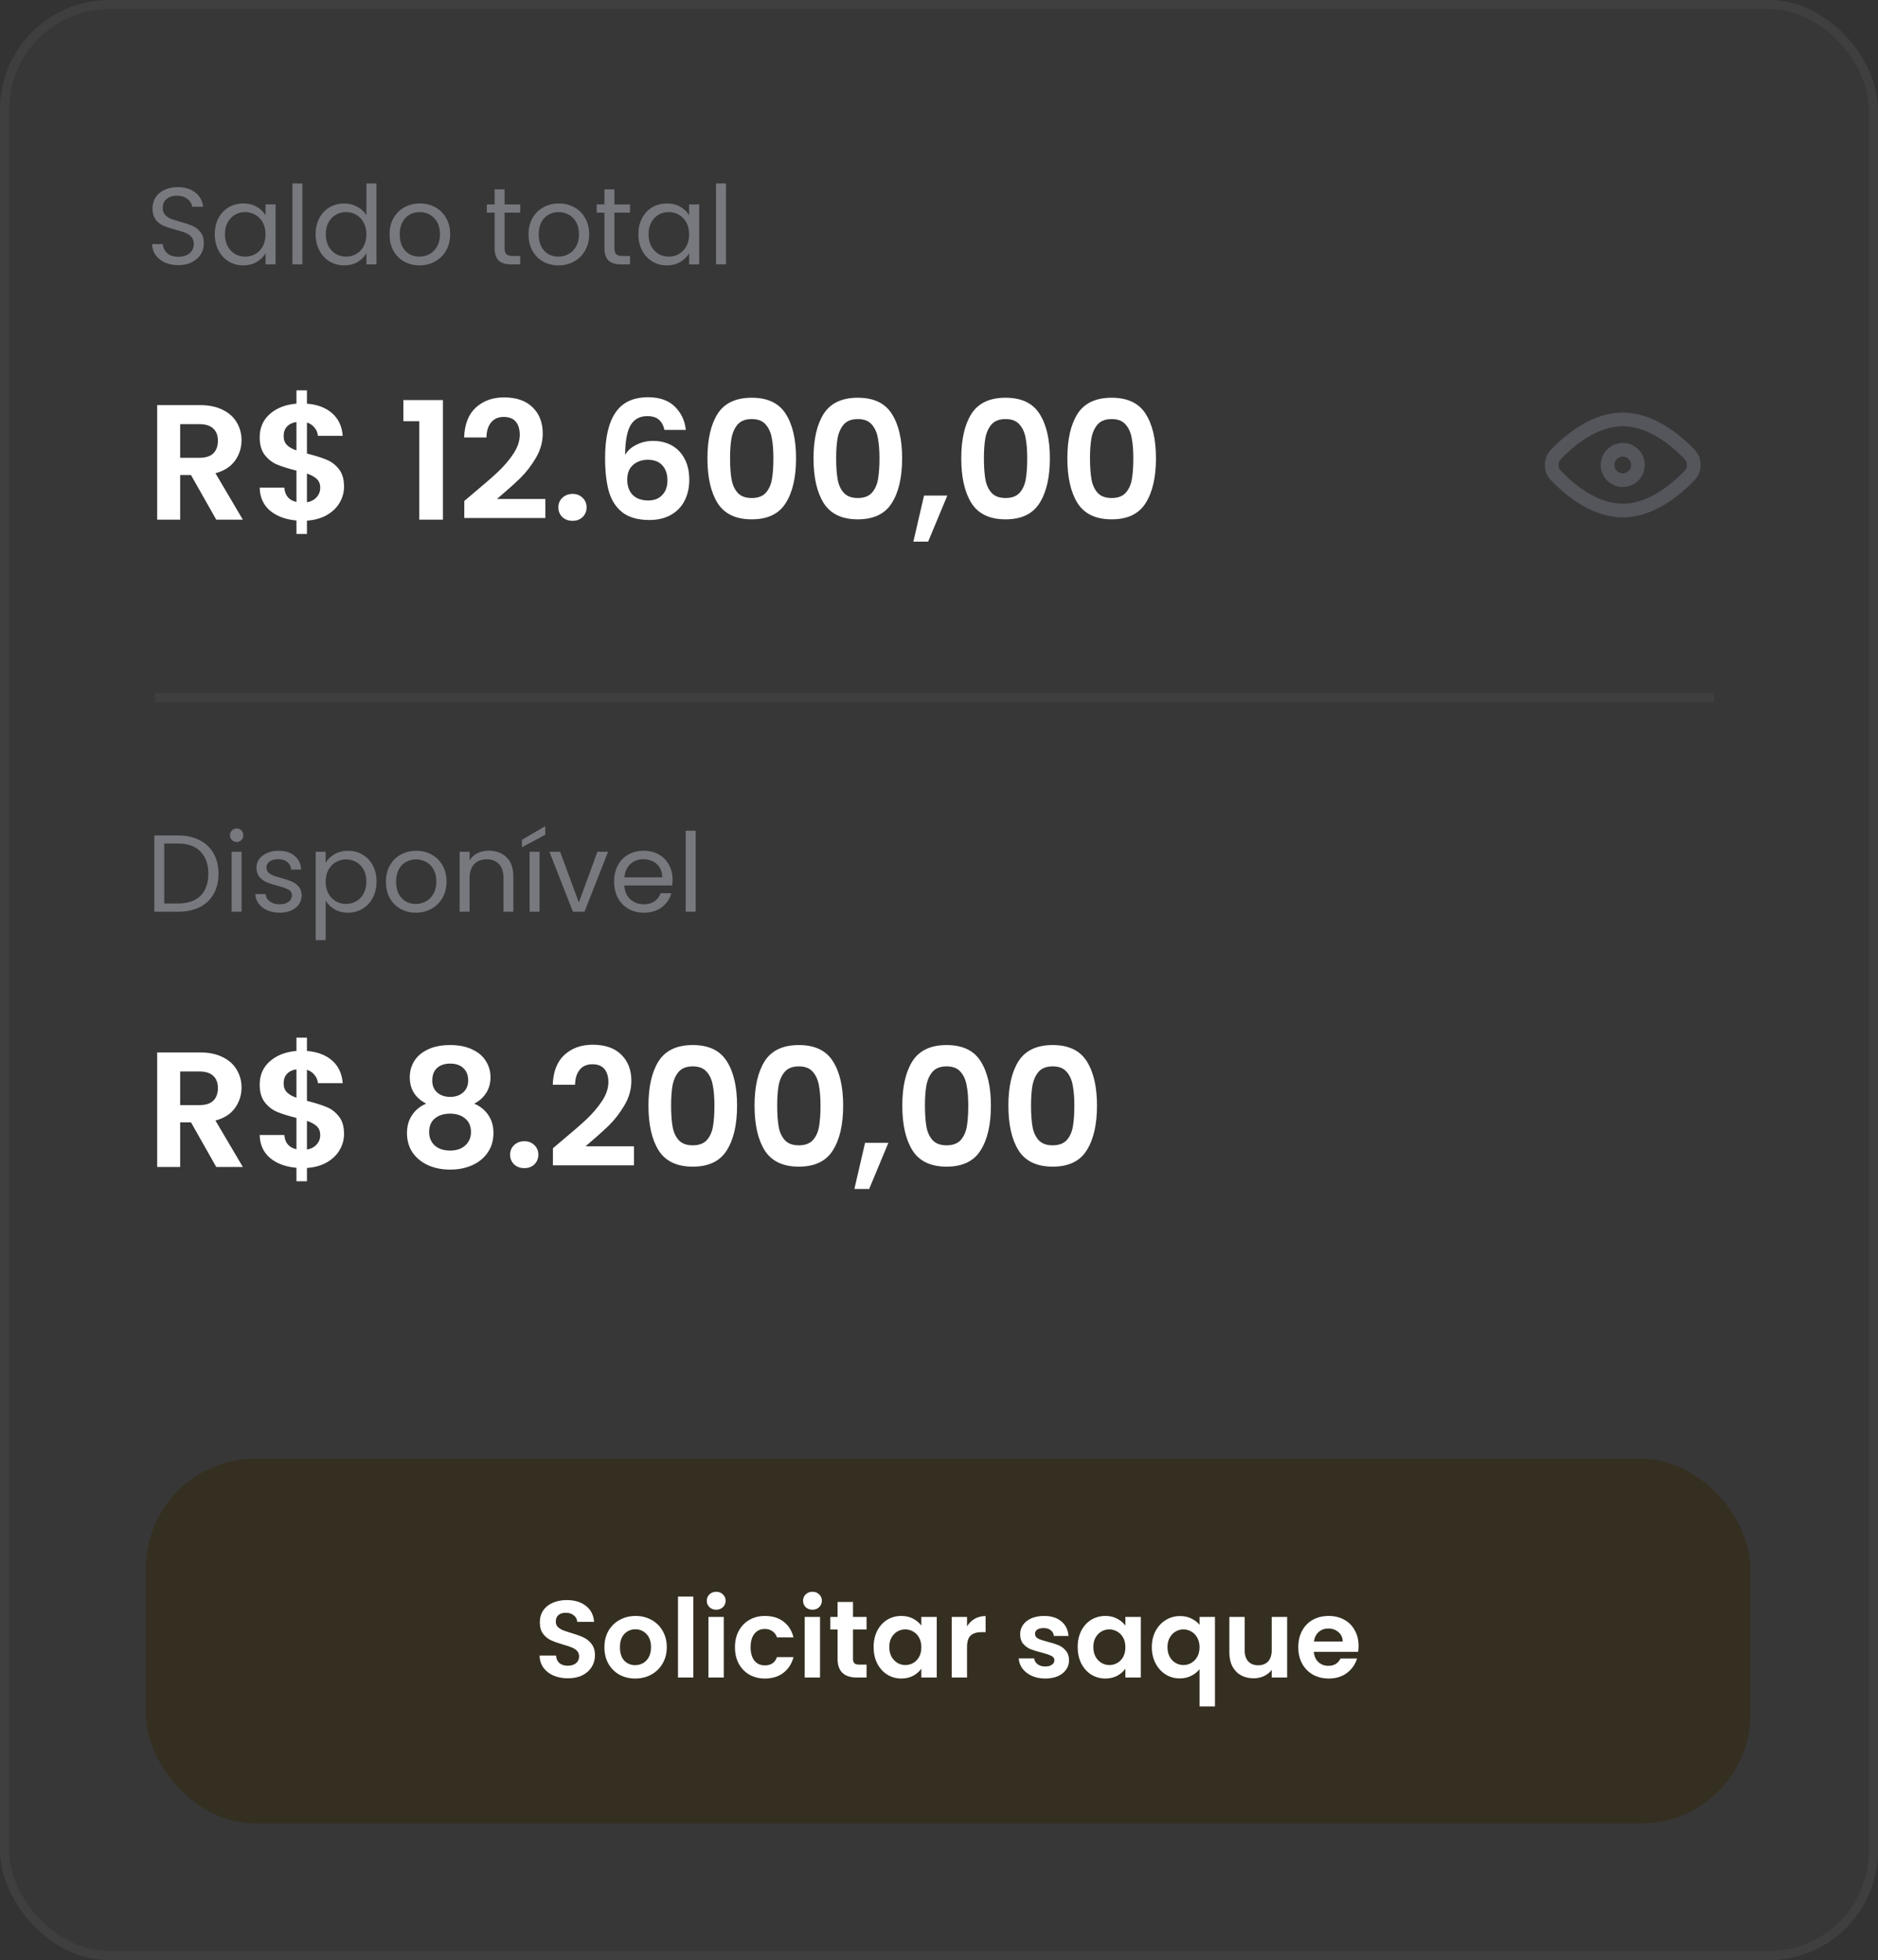 <svg width="206" height="215" viewBox="0 0 206 215" fill="none" xmlns="http://www.w3.org/2000/svg">
<rect x="0" y="0" width="206" height="215" fill="#333333" stroke="none"/>
<rect width="206" height="215" rx="12" fill="white" fill-opacity="0.02"/>
<rect x="0.5" y="0.5" width="205" height="214" rx="11.5" stroke="white" stroke-opacity="0.04"/>
<path d="M19.576 29.084C19.024 29.084 18.528 28.988 18.088 28.796C17.656 28.596 17.316 28.324 17.068 27.98C16.82 27.628 16.692 27.224 16.684 26.768H17.848C17.888 27.16 18.048 27.492 18.328 27.764C18.616 28.028 19.032 28.16 19.576 28.16C20.096 28.16 20.504 28.032 20.8 27.776C21.104 27.512 21.256 27.176 21.256 26.768C21.256 26.448 21.168 26.188 20.992 25.988C20.816 25.788 20.596 25.636 20.332 25.532C20.068 25.428 19.712 25.316 19.264 25.196C18.712 25.052 18.268 24.908 17.932 24.764C17.604 24.62 17.32 24.396 17.08 24.092C16.848 23.78 16.732 23.364 16.732 22.844C16.732 22.388 16.848 21.984 17.08 21.632C17.312 21.28 17.636 21.008 18.052 20.816C18.476 20.624 18.96 20.528 19.504 20.528C20.288 20.528 20.928 20.724 21.424 21.116C21.928 21.508 22.212 22.028 22.276 22.676H21.076C21.036 22.356 20.868 22.076 20.572 21.836C20.276 21.588 19.884 21.464 19.396 21.464C18.94 21.464 18.568 21.584 18.28 21.824C17.992 22.056 17.848 22.384 17.848 22.808C17.848 23.112 17.932 23.36 18.1 23.552C18.276 23.744 18.488 23.892 18.736 23.996C18.992 24.092 19.348 24.204 19.804 24.332C20.356 24.484 20.8 24.636 21.136 24.788C21.472 24.932 21.76 25.16 22 25.472C22.24 25.776 22.36 26.192 22.36 26.72C22.36 27.128 22.252 27.512 22.036 27.872C21.82 28.232 21.5 28.524 21.076 28.748C20.652 28.972 20.152 29.084 19.576 29.084ZM23.559 25.688C23.559 25.016 23.695 24.428 23.967 23.924C24.239 23.412 24.611 23.016 25.083 22.736C25.563 22.456 26.095 22.316 26.679 22.316C27.255 22.316 27.755 22.44 28.179 22.688C28.603 22.936 28.919 23.248 29.127 23.624V22.424H30.231V29H29.127V27.776C28.911 28.16 28.587 28.48 28.155 28.736C27.731 28.984 27.235 29.108 26.667 29.108C26.083 29.108 25.555 28.964 25.083 28.676C24.611 28.388 24.239 27.984 23.967 27.464C23.695 26.944 23.559 26.352 23.559 25.688ZM29.127 25.7C29.127 25.204 29.027 24.772 28.827 24.404C28.627 24.036 28.355 23.756 28.011 23.564C27.675 23.364 27.303 23.264 26.895 23.264C26.487 23.264 26.115 23.36 25.779 23.552C25.443 23.744 25.175 24.024 24.975 24.392C24.775 24.76 24.675 25.192 24.675 25.688C24.675 26.192 24.775 26.632 24.975 27.008C25.175 27.376 25.443 27.66 25.779 27.86C26.115 28.052 26.487 28.148 26.895 28.148C27.303 28.148 27.675 28.052 28.011 27.86C28.355 27.66 28.627 27.376 28.827 27.008C29.027 26.632 29.127 26.196 29.127 25.7ZM33.168 20.12V29H32.076V20.12H33.168ZM34.621 25.688C34.621 25.016 34.758 24.428 35.029 23.924C35.301 23.412 35.673 23.016 36.145 22.736C36.626 22.456 37.161 22.316 37.754 22.316C38.266 22.316 38.742 22.436 39.181 22.676C39.621 22.908 39.958 23.216 40.19 23.6V20.12H41.294V29H40.19V27.764C39.974 28.156 39.654 28.48 39.23 28.736C38.806 28.984 38.309 29.108 37.742 29.108C37.157 29.108 36.626 28.964 36.145 28.676C35.673 28.388 35.301 27.984 35.029 27.464C34.758 26.944 34.621 26.352 34.621 25.688ZM40.19 25.7C40.19 25.204 40.09 24.772 39.889 24.404C39.69 24.036 39.417 23.756 39.074 23.564C38.737 23.364 38.365 23.264 37.958 23.264C37.55 23.264 37.178 23.36 36.842 23.552C36.505 23.744 36.237 24.024 36.038 24.392C35.837 24.76 35.737 25.192 35.737 25.688C35.737 26.192 35.837 26.632 36.038 27.008C36.237 27.376 36.505 27.66 36.842 27.86C37.178 28.052 37.55 28.148 37.958 28.148C38.365 28.148 38.737 28.052 39.074 27.86C39.417 27.66 39.69 27.376 39.889 27.008C40.09 26.632 40.19 26.196 40.19 25.7ZM46.007 29.108C45.391 29.108 44.831 28.968 44.327 28.688C43.831 28.408 43.439 28.012 43.151 27.5C42.871 26.98 42.731 26.38 42.731 25.7C42.731 25.028 42.875 24.436 43.163 23.924C43.459 23.404 43.859 23.008 44.363 22.736C44.867 22.456 45.431 22.316 46.055 22.316C46.679 22.316 47.243 22.456 47.747 22.736C48.251 23.008 48.647 23.4 48.935 23.912C49.231 24.424 49.379 25.02 49.379 25.7C49.379 26.38 49.227 26.98 48.923 27.5C48.627 28.012 48.223 28.408 47.711 28.688C47.199 28.968 46.631 29.108 46.007 29.108ZM46.007 28.148C46.399 28.148 46.767 28.056 47.111 27.872C47.455 27.688 47.731 27.412 47.939 27.044C48.155 26.676 48.263 26.228 48.263 25.7C48.263 25.172 48.159 24.724 47.951 24.356C47.743 23.988 47.471 23.716 47.135 23.54C46.799 23.356 46.435 23.264 46.043 23.264C45.643 23.264 45.275 23.356 44.939 23.54C44.611 23.716 44.347 23.988 44.147 24.356C43.947 24.724 43.847 25.172 43.847 25.7C43.847 26.236 43.943 26.688 44.135 27.056C44.335 27.424 44.599 27.7 44.927 27.884C45.255 28.06 45.615 28.148 46.007 28.148ZM55.346 23.324V27.2C55.346 27.52 55.414 27.748 55.55 27.884C55.686 28.012 55.922 28.076 56.258 28.076H57.062V29H56.078C55.47 29 55.014 28.86 54.71 28.58C54.406 28.3 54.254 27.84 54.254 27.2V23.324H53.402V22.424H54.254V20.768H55.346V22.424H57.062V23.324H55.346ZM61.253 29.108C60.637 29.108 60.077 28.968 59.573 28.688C59.077 28.408 58.685 28.012 58.397 27.5C58.117 26.98 57.977 26.38 57.977 25.7C57.977 25.028 58.121 24.436 58.409 23.924C58.705 23.404 59.105 23.008 59.609 22.736C60.113 22.456 60.677 22.316 61.301 22.316C61.925 22.316 62.489 22.456 62.993 22.736C63.497 23.008 63.893 23.4 64.181 23.912C64.477 24.424 64.625 25.02 64.625 25.7C64.625 26.38 64.473 26.98 64.169 27.5C63.873 28.012 63.469 28.408 62.957 28.688C62.445 28.968 61.877 29.108 61.253 29.108ZM61.253 28.148C61.645 28.148 62.013 28.056 62.357 27.872C62.701 27.688 62.977 27.412 63.185 27.044C63.401 26.676 63.509 26.228 63.509 25.7C63.509 25.172 63.405 24.724 63.197 24.356C62.989 23.988 62.717 23.716 62.381 23.54C62.045 23.356 61.681 23.264 61.289 23.264C60.889 23.264 60.521 23.356 60.185 23.54C59.857 23.716 59.593 23.988 59.393 24.356C59.193 24.724 59.093 25.172 59.093 25.7C59.093 26.236 59.189 26.688 59.381 27.056C59.581 27.424 59.845 27.7 60.173 27.884C60.501 28.06 60.861 28.148 61.253 28.148ZM67.393 23.324V27.2C67.393 27.52 67.461 27.748 67.597 27.884C67.733 28.012 67.969 28.076 68.305 28.076H69.109V29H68.125C67.517 29 67.061 28.86 66.757 28.58C66.453 28.3 66.301 27.84 66.301 27.2V23.324H65.449V22.424H66.301V20.768H67.393V22.424H69.109V23.324H67.393ZM70.024 25.688C70.024 25.016 70.16 24.428 70.432 23.924C70.704 23.412 71.076 23.016 71.548 22.736C72.028 22.456 72.56 22.316 73.144 22.316C73.72 22.316 74.22 22.44 74.644 22.688C75.068 22.936 75.384 23.248 75.592 23.624V22.424H76.696V29H75.592V27.776C75.376 28.16 75.052 28.48 74.62 28.736C74.196 28.984 73.7 29.108 73.132 29.108C72.548 29.108 72.02 28.964 71.548 28.676C71.076 28.388 70.704 27.984 70.432 27.464C70.16 26.944 70.024 26.352 70.024 25.688ZM75.592 25.7C75.592 25.204 75.492 24.772 75.292 24.404C75.092 24.036 74.82 23.756 74.476 23.564C74.14 23.364 73.768 23.264 73.36 23.264C72.952 23.264 72.58 23.36 72.244 23.552C71.908 23.744 71.64 24.024 71.44 24.392C71.24 24.76 71.14 25.192 71.14 25.688C71.14 26.192 71.24 26.632 71.44 27.008C71.64 27.376 71.908 27.66 72.244 27.86C72.58 28.052 72.952 28.148 73.36 28.148C73.768 28.148 74.14 28.052 74.476 27.86C74.82 27.66 75.092 27.376 75.292 27.008C75.492 26.632 75.592 26.196 75.592 25.7ZM79.633 20.12V29H78.541V20.12H79.633Z" fill="#77797F"/>
<path d="M23.722 57L20.95 52.104H19.762V57H17.242V44.436H21.958C22.93 44.436 23.758 44.61 24.442 44.958C25.126 45.294 25.636 45.756 25.972 46.344C26.32 46.92 26.494 47.568 26.494 48.288C26.494 49.116 26.254 49.866 25.774 50.538C25.294 51.198 24.58 51.654 23.632 51.906L26.638 57H23.722ZM19.762 50.214H21.868C22.552 50.214 23.062 50.052 23.398 49.728C23.734 49.392 23.902 48.93 23.902 48.342C23.902 47.766 23.734 47.322 23.398 47.01C23.062 46.686 22.552 46.524 21.868 46.524H19.762V50.214ZM37.737 53.382C37.737 54.006 37.575 54.594 37.251 55.146C36.939 55.686 36.471 56.136 35.847 56.496C35.235 56.844 34.509 57.048 33.669 57.108V58.566H32.517V57.09C31.317 56.982 30.351 56.622 29.619 56.01C28.887 55.386 28.509 54.546 28.485 53.49H31.185C31.257 54.354 31.701 54.876 32.517 55.056V51.618C31.653 51.402 30.957 51.186 30.429 50.97C29.901 50.754 29.445 50.406 29.061 49.926C28.677 49.446 28.485 48.792 28.485 47.964C28.485 46.92 28.857 46.068 29.601 45.408C30.357 44.748 31.329 44.37 32.517 44.274V42.816H33.669V44.274C34.821 44.37 35.739 44.718 36.423 45.318C37.119 45.918 37.509 46.746 37.593 47.802H34.875C34.839 47.454 34.713 47.154 34.497 46.902C34.293 46.638 34.017 46.452 33.669 46.344V49.746C34.569 49.974 35.277 50.196 35.793 50.412C36.321 50.616 36.777 50.958 37.161 51.438C37.545 51.906 37.737 52.554 37.737 53.382ZM31.113 47.838C31.113 48.234 31.233 48.558 31.473 48.81C31.713 49.05 32.061 49.248 32.517 49.404V46.29C32.085 46.35 31.743 46.512 31.491 46.776C31.239 47.04 31.113 47.394 31.113 47.838ZM33.669 55.092C34.125 55.008 34.479 54.822 34.731 54.534C34.995 54.246 35.127 53.898 35.127 53.49C35.127 53.094 35.001 52.776 34.749 52.536C34.497 52.296 34.137 52.098 33.669 51.942V55.092ZM44.246 46.2V43.878H48.584V57H45.992V46.2H44.246ZM51.865 54.156C53.017 53.196 53.935 52.398 54.619 51.762C55.303 51.114 55.873 50.442 56.329 49.746C56.785 49.05 57.013 48.366 57.013 47.694C57.013 47.082 56.869 46.602 56.581 46.254C56.293 45.906 55.849 45.732 55.249 45.732C54.649 45.732 54.187 45.936 53.863 46.344C53.539 46.74 53.371 47.286 53.359 47.982H50.911C50.959 46.542 51.385 45.45 52.189 44.706C53.005 43.962 54.037 43.59 55.285 43.59C56.653 43.59 57.703 43.956 58.435 44.688C59.167 45.408 59.533 46.362 59.533 47.55C59.533 48.486 59.281 49.38 58.777 50.232C58.273 51.084 57.697 51.828 57.049 52.464C56.401 53.088 55.555 53.844 54.511 54.732H59.821V56.82H50.929V54.948L51.865 54.156ZM62.813 57.126C62.357 57.126 61.979 56.988 61.679 56.712C61.391 56.424 61.247 56.07 61.247 55.65C61.247 55.23 61.391 54.882 61.679 54.606C61.979 54.318 62.357 54.174 62.813 54.174C63.257 54.174 63.623 54.318 63.911 54.606C64.199 54.882 64.343 55.23 64.343 55.65C64.343 56.07 64.199 56.424 63.911 56.712C63.623 56.988 63.257 57.126 62.813 57.126ZM72.889 47.154C72.769 46.65 72.559 46.272 72.259 46.02C71.971 45.768 71.551 45.642 70.999 45.642C70.171 45.642 69.559 45.978 69.163 46.65C68.779 47.31 68.581 48.39 68.569 49.89C68.857 49.41 69.277 49.038 69.829 48.774C70.381 48.498 70.981 48.36 71.629 48.36C72.409 48.36 73.099 48.528 73.699 48.864C74.299 49.2 74.767 49.692 75.103 50.34C75.439 50.976 75.607 51.744 75.607 52.644C75.607 53.496 75.433 54.258 75.085 54.93C74.749 55.59 74.251 56.106 73.591 56.478C72.931 56.85 72.145 57.036 71.233 57.036C69.985 57.036 69.001 56.76 68.281 56.208C67.573 55.656 67.075 54.888 66.787 53.904C66.511 52.908 66.373 51.684 66.373 50.232C66.373 48.036 66.751 46.38 67.507 45.264C68.263 44.136 69.457 43.572 71.089 43.572C72.349 43.572 73.327 43.914 74.023 44.598C74.719 45.282 75.121 46.134 75.229 47.154H72.889ZM71.053 50.43C70.417 50.43 69.883 50.616 69.451 50.988C69.019 51.36 68.803 51.9 68.803 52.608C68.803 53.316 69.001 53.874 69.397 54.282C69.805 54.69 70.375 54.894 71.107 54.894C71.755 54.894 72.265 54.696 72.637 54.3C73.021 53.904 73.213 53.37 73.213 52.698C73.213 52.002 73.027 51.45 72.655 51.042C72.295 50.634 71.761 50.43 71.053 50.43ZM77.599 50.268C77.599 48.192 77.971 46.566 78.715 45.39C79.471 44.214 80.719 43.626 82.459 43.626C84.198 43.626 85.441 44.214 86.184 45.39C86.941 46.566 87.319 48.192 87.319 50.268C87.319 52.356 86.941 53.994 86.184 55.182C85.441 56.37 84.198 56.964 82.459 56.964C80.719 56.964 79.471 56.37 78.715 55.182C77.971 53.994 77.599 52.356 77.599 50.268ZM84.835 50.268C84.835 49.38 84.775 48.636 84.654 48.036C84.546 47.424 84.319 46.926 83.971 46.542C83.635 46.158 83.13 45.966 82.459 45.966C81.787 45.966 81.276 46.158 80.928 46.542C80.593 46.926 80.365 47.424 80.245 48.036C80.136 48.636 80.082 49.38 80.082 50.268C80.082 51.18 80.136 51.948 80.245 52.572C80.353 53.184 80.581 53.682 80.928 54.066C81.276 54.438 81.787 54.624 82.459 54.624C83.13 54.624 83.641 54.438 83.989 54.066C84.337 53.682 84.564 53.184 84.672 52.572C84.781 51.948 84.835 51.18 84.835 50.268ZM89.235 50.268C89.235 48.192 89.607 46.566 90.351 45.39C91.107 44.214 92.355 43.626 94.095 43.626C95.835 43.626 97.077 44.214 97.821 45.39C98.577 46.566 98.955 48.192 98.955 50.268C98.955 52.356 98.577 53.994 97.821 55.182C97.077 56.37 95.835 56.964 94.095 56.964C92.355 56.964 91.107 56.37 90.351 55.182C89.607 53.994 89.235 52.356 89.235 50.268ZM96.471 50.268C96.471 49.38 96.411 48.636 96.291 48.036C96.183 47.424 95.955 46.926 95.607 46.542C95.271 46.158 94.767 45.966 94.095 45.966C93.423 45.966 92.913 46.158 92.565 46.542C92.229 46.926 92.001 47.424 91.881 48.036C91.773 48.636 91.719 49.38 91.719 50.268C91.719 51.18 91.773 51.948 91.881 52.572C91.989 53.184 92.217 53.682 92.565 54.066C92.913 54.438 93.423 54.624 94.095 54.624C94.767 54.624 95.277 54.438 95.625 54.066C95.973 53.682 96.201 53.184 96.309 52.572C96.417 51.948 96.471 51.18 96.471 50.268ZM103.914 54.354L101.808 59.412H100.188L101.358 54.354H103.914ZM105.442 50.268C105.442 48.192 105.814 46.566 106.558 45.39C107.314 44.214 108.562 43.626 110.302 43.626C112.042 43.626 113.284 44.214 114.028 45.39C114.784 46.566 115.162 48.192 115.162 50.268C115.162 52.356 114.784 53.994 114.028 55.182C113.284 56.37 112.042 56.964 110.302 56.964C108.562 56.964 107.314 56.37 106.558 55.182C105.814 53.994 105.442 52.356 105.442 50.268ZM112.678 50.268C112.678 49.38 112.618 48.636 112.498 48.036C112.39 47.424 112.162 46.926 111.814 46.542C111.478 46.158 110.974 45.966 110.302 45.966C109.63 45.966 109.12 46.158 108.772 46.542C108.436 46.926 108.208 47.424 108.088 48.036C107.98 48.636 107.926 49.38 107.926 50.268C107.926 51.18 107.98 51.948 108.088 52.572C108.196 53.184 108.424 53.682 108.772 54.066C109.12 54.438 109.63 54.624 110.302 54.624C110.974 54.624 111.484 54.438 111.832 54.066C112.18 53.682 112.408 53.184 112.516 52.572C112.624 51.948 112.678 51.18 112.678 50.268ZM117.079 50.268C117.079 48.192 117.451 46.566 118.195 45.39C118.951 44.214 120.199 43.626 121.939 43.626C123.679 43.626 124.921 44.214 125.665 45.39C126.421 46.566 126.799 48.192 126.799 50.268C126.799 52.356 126.421 53.994 125.665 55.182C124.921 56.37 123.679 56.964 121.939 56.964C120.199 56.964 118.951 56.37 118.195 55.182C117.451 53.994 117.079 52.356 117.079 50.268ZM124.315 50.268C124.315 49.38 124.255 48.636 124.135 48.036C124.027 47.424 123.799 46.926 123.451 46.542C123.115 46.158 122.611 45.966 121.939 45.966C121.267 45.966 120.757 46.158 120.409 46.542C120.073 46.926 119.845 47.424 119.725 48.036C119.617 48.636 119.563 49.38 119.563 50.268C119.563 51.18 119.617 51.948 119.725 52.572C119.833 53.184 120.061 53.682 120.409 54.066C120.757 54.438 121.267 54.624 121.939 54.624C122.611 54.624 123.121 54.438 123.469 54.066C123.817 53.682 124.045 53.184 124.153 52.572C124.261 51.948 124.315 51.18 124.315 50.268Z" fill="white"/>
<path d="M19.528 91.636C20.44 91.636 21.228 91.808 21.892 92.152C22.564 92.488 23.076 92.972 23.428 93.604C23.788 94.236 23.968 94.98 23.968 95.836C23.968 96.692 23.788 97.436 23.428 98.068C23.076 98.692 22.564 99.172 21.892 99.508C21.228 99.836 20.44 100 19.528 100H16.924V91.636H19.528ZM19.528 99.1C20.608 99.1 21.432 98.816 22 98.248C22.568 97.672 22.852 96.868 22.852 95.836C22.852 94.796 22.564 93.984 21.988 93.4C21.42 92.816 20.6 92.524 19.528 92.524H18.016V99.1H19.528ZM25.972 92.356C25.764 92.356 25.588 92.284 25.444 92.14C25.3 91.996 25.228 91.82 25.228 91.612C25.228 91.404 25.3 91.228 25.444 91.084C25.588 90.94 25.764 90.868 25.972 90.868C26.172 90.868 26.34 90.94 26.476 91.084C26.62 91.228 26.692 91.404 26.692 91.612C26.692 91.82 26.62 91.996 26.476 92.14C26.34 92.284 26.172 92.356 25.972 92.356ZM26.5 93.424V100H25.408V93.424H26.5ZM30.689 100.108C30.186 100.108 29.733 100.024 29.334 99.856C28.933 99.68 28.617 99.44 28.386 99.136C28.154 98.824 28.026 98.468 28.002 98.068H29.13C29.162 98.396 29.314 98.664 29.585 98.872C29.866 99.08 30.23 99.184 30.677 99.184C31.093 99.184 31.422 99.092 31.662 98.908C31.901 98.724 32.022 98.492 32.022 98.212C32.022 97.924 31.893 97.712 31.637 97.576C31.381 97.432 30.985 97.292 30.45 97.156C29.962 97.028 29.561 96.9 29.25 96.772C28.945 96.636 28.681 96.44 28.457 96.184C28.241 95.92 28.134 95.576 28.134 95.152C28.134 94.816 28.233 94.508 28.433 94.228C28.634 93.948 28.918 93.728 29.285 93.568C29.654 93.4 30.073 93.316 30.546 93.316C31.273 93.316 31.861 93.5 32.309 93.868C32.758 94.236 32.998 94.74 33.029 95.38H31.938C31.913 95.036 31.773 94.76 31.517 94.552C31.27 94.344 30.933 94.24 30.509 94.24C30.117 94.24 29.805 94.324 29.573 94.492C29.341 94.66 29.226 94.88 29.226 95.152C29.226 95.368 29.294 95.548 29.43 95.692C29.573 95.828 29.75 95.94 29.957 96.028C30.174 96.108 30.47 96.2 30.846 96.304C31.317 96.432 31.701 96.56 31.997 96.688C32.294 96.808 32.545 96.992 32.754 97.24C32.969 97.488 33.081 97.812 33.09 98.212C33.09 98.572 32.989 98.896 32.789 99.184C32.59 99.472 32.306 99.7 31.938 99.868C31.578 100.028 31.162 100.108 30.689 100.108ZM35.723 94.636C35.939 94.26 36.259 93.948 36.683 93.7C37.115 93.444 37.615 93.316 38.183 93.316C38.767 93.316 39.295 93.456 39.767 93.736C40.247 94.016 40.623 94.412 40.895 94.924C41.167 95.428 41.303 96.016 41.303 96.688C41.303 97.352 41.167 97.944 40.895 98.464C40.623 98.984 40.247 99.388 39.767 99.676C39.295 99.964 38.767 100.108 38.183 100.108C37.623 100.108 37.127 99.984 36.695 99.736C36.271 99.48 35.947 99.164 35.723 98.788V103.12H34.631V93.424H35.723V94.636ZM40.187 96.688C40.187 96.192 40.087 95.76 39.887 95.392C39.687 95.024 39.415 94.744 39.071 94.552C38.735 94.36 38.363 94.264 37.955 94.264C37.555 94.264 37.183 94.364 36.839 94.564C36.503 94.756 36.231 95.04 36.023 95.416C35.823 95.784 35.723 96.212 35.723 96.7C35.723 97.196 35.823 97.632 36.023 98.008C36.231 98.376 36.503 98.66 36.839 98.86C37.183 99.052 37.555 99.148 37.955 99.148C38.363 99.148 38.735 99.052 39.071 98.86C39.415 98.66 39.687 98.376 39.887 98.008C40.087 97.632 40.187 97.192 40.187 96.688ZM45.608 100.108C44.992 100.108 44.432 99.968 43.928 99.688C43.432 99.408 43.04 99.012 42.752 98.5C42.472 97.98 42.332 97.38 42.332 96.7C42.332 96.028 42.476 95.436 42.764 94.924C43.06 94.404 43.46 94.008 43.964 93.736C44.468 93.456 45.032 93.316 45.656 93.316C46.28 93.316 46.844 93.456 47.348 93.736C47.852 94.008 48.248 94.4 48.536 94.912C48.832 95.424 48.98 96.02 48.98 96.7C48.98 97.38 48.828 97.98 48.524 98.5C48.228 99.012 47.824 99.408 47.312 99.688C46.8 99.968 46.232 100.108 45.608 100.108ZM45.608 99.148C46 99.148 46.368 99.056 46.712 98.872C47.056 98.688 47.332 98.412 47.54 98.044C47.756 97.676 47.864 97.228 47.864 96.7C47.864 96.172 47.76 95.724 47.552 95.356C47.344 94.988 47.072 94.716 46.736 94.54C46.4 94.356 46.036 94.264 45.644 94.264C45.244 94.264 44.876 94.356 44.54 94.54C44.212 94.716 43.948 94.988 43.748 95.356C43.548 95.724 43.448 96.172 43.448 96.7C43.448 97.236 43.544 97.688 43.736 98.056C43.936 98.424 44.2 98.7 44.528 98.884C44.856 99.06 45.216 99.148 45.608 99.148ZM53.62 93.304C54.42 93.304 55.068 93.548 55.564 94.036C56.06 94.516 56.308 95.212 56.308 96.124V100H55.228V96.28C55.228 95.624 55.064 95.124 54.736 94.78C54.408 94.428 53.96 94.252 53.392 94.252C52.816 94.252 52.356 94.432 52.012 94.792C51.676 95.152 51.508 95.676 51.508 96.364V100H50.416V93.424H51.508V94.36C51.724 94.024 52.016 93.764 52.384 93.58C52.76 93.396 53.172 93.304 53.62 93.304ZM59.184 93.424V100H58.092V93.424H59.184ZM59.808 91.564L57.252 92.932V92.116L59.808 90.616V91.564ZM63.493 98.992L65.533 93.424H66.697L64.117 100H62.845L60.265 93.424H61.441L63.493 98.992ZM73.772 96.46C73.772 96.668 73.76 96.888 73.736 97.12H68.48C68.52 97.768 68.74 98.276 69.14 98.644C69.548 99.004 70.04 99.184 70.616 99.184C71.088 99.184 71.48 99.076 71.792 98.86C72.112 98.636 72.336 98.34 72.464 97.972H73.64C73.464 98.604 73.112 99.12 72.584 99.52C72.056 99.912 71.4 100.108 70.616 100.108C69.992 100.108 69.432 99.968 68.936 99.688C68.448 99.408 68.064 99.012 67.784 98.5C67.504 97.98 67.364 97.38 67.364 96.7C67.364 96.02 67.5 95.424 67.772 94.912C68.044 94.4 68.424 94.008 68.912 93.736C69.408 93.456 69.976 93.316 70.616 93.316C71.24 93.316 71.792 93.452 72.272 93.724C72.752 93.996 73.12 94.372 73.376 94.852C73.64 95.324 73.772 95.86 73.772 96.46ZM72.644 96.232C72.644 95.816 72.552 95.46 72.368 95.164C72.184 94.86 71.932 94.632 71.612 94.48C71.3 94.32 70.952 94.24 70.568 94.24C70.016 94.24 69.544 94.416 69.152 94.768C68.768 95.12 68.548 95.608 68.492 96.232H72.644ZM76.305 91.12V100H75.213V91.12H76.305Z" fill="#77797F"/>
<path d="M23.722 128L20.95 123.104H19.762V128H17.242V115.436H21.958C22.93 115.436 23.758 115.61 24.442 115.958C25.126 116.294 25.636 116.756 25.972 117.344C26.32 117.92 26.494 118.568 26.494 119.288C26.494 120.116 26.254 120.866 25.774 121.538C25.294 122.198 24.58 122.654 23.632 122.906L26.638 128H23.722ZM19.762 121.214H21.868C22.552 121.214 23.062 121.052 23.398 120.728C23.734 120.392 23.902 119.93 23.902 119.342C23.902 118.766 23.734 118.322 23.398 118.01C23.062 117.686 22.552 117.524 21.868 117.524H19.762V121.214ZM37.737 124.382C37.737 125.006 37.575 125.594 37.251 126.146C36.939 126.686 36.471 127.136 35.847 127.496C35.235 127.844 34.509 128.048 33.669 128.108V129.566H32.517V128.09C31.317 127.982 30.351 127.622 29.619 127.01C28.887 126.386 28.509 125.546 28.485 124.49H31.185C31.257 125.354 31.701 125.876 32.517 126.056V122.618C31.653 122.402 30.957 122.186 30.429 121.97C29.901 121.754 29.445 121.406 29.061 120.926C28.677 120.446 28.485 119.792 28.485 118.964C28.485 117.92 28.857 117.068 29.601 116.408C30.357 115.748 31.329 115.37 32.517 115.274V113.816H33.669V115.274C34.821 115.37 35.739 115.718 36.423 116.318C37.119 116.918 37.509 117.746 37.593 118.802H34.875C34.839 118.454 34.713 118.154 34.497 117.902C34.293 117.638 34.017 117.452 33.669 117.344V120.746C34.569 120.974 35.277 121.196 35.793 121.412C36.321 121.616 36.777 121.958 37.161 122.438C37.545 122.906 37.737 123.554 37.737 124.382ZM31.113 118.838C31.113 119.234 31.233 119.558 31.473 119.81C31.713 120.05 32.061 120.248 32.517 120.404V117.29C32.085 117.35 31.743 117.512 31.491 117.776C31.239 118.04 31.113 118.394 31.113 118.838ZM33.669 126.092C34.125 126.008 34.479 125.822 34.731 125.534C34.995 125.246 35.127 124.898 35.127 124.49C35.127 124.094 35.001 123.776 34.749 123.536C34.497 123.296 34.137 123.098 33.669 122.942V126.092ZM46.748 121.052C45.548 120.428 44.948 119.462 44.948 118.154C44.948 117.506 45.11 116.918 45.434 116.39C45.77 115.85 46.268 115.424 46.928 115.112C47.6 114.788 48.416 114.626 49.376 114.626C50.336 114.626 51.146 114.788 51.806 115.112C52.478 115.424 52.976 115.85 53.3 116.39C53.636 116.918 53.804 117.506 53.804 118.154C53.804 118.814 53.642 119.396 53.318 119.9C52.994 120.392 52.562 120.776 52.022 121.052C52.682 121.34 53.198 121.76 53.57 122.312C53.942 122.864 54.128 123.518 54.128 124.274C54.128 125.09 53.918 125.804 53.498 126.416C53.09 127.016 52.526 127.478 51.806 127.802C51.086 128.126 50.276 128.288 49.376 128.288C48.476 128.288 47.666 128.126 46.946 127.802C46.238 127.478 45.674 127.016 45.254 126.416C44.846 125.804 44.642 125.09 44.642 124.274C44.642 123.518 44.828 122.864 45.2 122.312C45.572 121.748 46.088 121.328 46.748 121.052ZM51.356 118.514C51.356 117.926 51.176 117.47 50.816 117.146C50.468 116.822 49.988 116.66 49.376 116.66C48.776 116.66 48.296 116.822 47.936 117.146C47.588 117.47 47.414 117.932 47.414 118.532C47.414 119.072 47.594 119.504 47.954 119.828C48.326 120.152 48.8 120.314 49.376 120.314C49.952 120.314 50.426 120.152 50.798 119.828C51.17 119.492 51.356 119.054 51.356 118.514ZM49.376 122.15C48.692 122.15 48.134 122.324 47.702 122.672C47.282 123.02 47.072 123.518 47.072 124.166C47.072 124.766 47.276 125.258 47.684 125.642C48.104 126.014 48.668 126.2 49.376 126.2C50.084 126.2 50.642 126.008 51.05 125.624C51.458 125.24 51.662 124.754 51.662 124.166C51.662 123.53 51.452 123.038 51.032 122.69C50.612 122.33 50.06 122.15 49.376 122.15ZM57.522 128.126C57.066 128.126 56.688 127.988 56.388 127.712C56.1 127.424 55.956 127.07 55.956 126.65C55.956 126.23 56.1 125.882 56.388 125.606C56.688 125.318 57.066 125.174 57.522 125.174C57.966 125.174 58.332 125.318 58.62 125.606C58.908 125.882 59.052 126.23 59.052 126.65C59.052 127.07 58.908 127.424 58.62 127.712C58.332 127.988 57.966 128.126 57.522 128.126ZM61.586 125.156C62.738 124.196 63.656 123.398 64.34 122.762C65.024 122.114 65.594 121.442 66.05 120.746C66.506 120.05 66.734 119.366 66.734 118.694C66.734 118.082 66.59 117.602 66.302 117.254C66.014 116.906 65.57 116.732 64.97 116.732C64.37 116.732 63.908 116.936 63.584 117.344C63.26 117.74 63.092 118.286 63.08 118.982H60.632C60.68 117.542 61.106 116.45 61.91 115.706C62.726 114.962 63.758 114.59 65.006 114.59C66.374 114.59 67.424 114.956 68.156 115.688C68.888 116.408 69.254 117.362 69.254 118.55C69.254 119.486 69.002 120.38 68.498 121.232C67.994 122.084 67.418 122.828 66.77 123.464C66.122 124.088 65.276 124.844 64.232 125.732H69.542V127.82H60.65V125.948L61.586 125.156ZM71.13 121.268C71.13 119.192 71.502 117.566 72.246 116.39C73.002 115.214 74.25 114.626 75.99 114.626C77.73 114.626 78.972 115.214 79.716 116.39C80.472 117.566 80.85 119.192 80.85 121.268C80.85 123.356 80.472 124.994 79.716 126.182C78.972 127.37 77.73 127.964 75.99 127.964C74.25 127.964 73.002 127.37 72.246 126.182C71.502 124.994 71.13 123.356 71.13 121.268ZM78.366 121.268C78.366 120.38 78.306 119.636 78.186 119.036C78.078 118.424 77.85 117.926 77.502 117.542C77.166 117.158 76.662 116.966 75.99 116.966C75.318 116.966 74.808 117.158 74.46 117.542C74.124 117.926 73.896 118.424 73.776 119.036C73.668 119.636 73.614 120.38 73.614 121.268C73.614 122.18 73.668 122.948 73.776 123.572C73.884 124.184 74.112 124.682 74.46 125.066C74.808 125.438 75.318 125.624 75.99 125.624C76.662 125.624 77.172 125.438 77.52 125.066C77.868 124.682 78.096 124.184 78.204 123.572C78.312 122.948 78.366 122.18 78.366 121.268ZM82.766 121.268C82.766 119.192 83.138 117.566 83.882 116.39C84.638 115.214 85.886 114.626 87.626 114.626C89.367 114.626 90.609 115.214 91.353 116.39C92.109 117.566 92.487 119.192 92.487 121.268C92.487 123.356 92.109 124.994 91.353 126.182C90.609 127.37 89.367 127.964 87.626 127.964C85.886 127.964 84.638 127.37 83.882 126.182C83.138 124.994 82.766 123.356 82.766 121.268ZM90.002 121.268C90.002 120.38 89.942 119.636 89.823 119.036C89.715 118.424 89.487 117.926 89.138 117.542C88.802 117.158 88.299 116.966 87.626 116.966C86.954 116.966 86.445 117.158 86.097 117.542C85.76 117.926 85.532 118.424 85.412 119.036C85.305 119.636 85.251 120.38 85.251 121.268C85.251 122.18 85.305 122.948 85.412 123.572C85.52 124.184 85.749 124.682 86.097 125.066C86.445 125.438 86.954 125.624 87.626 125.624C88.299 125.624 88.808 125.438 89.156 125.066C89.504 124.682 89.733 124.184 89.841 123.572C89.948 122.948 90.002 122.18 90.002 121.268ZM97.445 125.354L95.339 130.412H93.719L94.889 125.354H97.445ZM98.974 121.268C98.974 119.192 99.346 117.566 100.09 116.39C100.846 115.214 102.094 114.626 103.834 114.626C105.574 114.626 106.816 115.214 107.56 116.39C108.316 117.566 108.694 119.192 108.694 121.268C108.694 123.356 108.316 124.994 107.56 126.182C106.816 127.37 105.574 127.964 103.834 127.964C102.094 127.964 100.846 127.37 100.09 126.182C99.346 124.994 98.974 123.356 98.974 121.268ZM106.21 121.268C106.21 120.38 106.15 119.636 106.03 119.036C105.922 118.424 105.694 117.926 105.346 117.542C105.01 117.158 104.506 116.966 103.834 116.966C103.162 116.966 102.652 117.158 102.304 117.542C101.968 117.926 101.74 118.424 101.62 119.036C101.512 119.636 101.458 120.38 101.458 121.268C101.458 122.18 101.512 122.948 101.62 123.572C101.728 124.184 101.956 124.682 102.304 125.066C102.652 125.438 103.162 125.624 103.834 125.624C104.506 125.624 105.016 125.438 105.364 125.066C105.712 124.682 105.94 124.184 106.048 123.572C106.156 122.948 106.21 122.18 106.21 121.268ZM110.61 121.268C110.61 119.192 110.982 117.566 111.726 116.39C112.482 115.214 113.73 114.626 115.47 114.626C117.21 114.626 118.452 115.214 119.196 116.39C119.952 117.566 120.33 119.192 120.33 121.268C120.33 123.356 119.952 124.994 119.196 126.182C118.452 127.37 117.21 127.964 115.47 127.964C113.73 127.964 112.482 127.37 111.726 126.182C110.982 124.994 110.61 123.356 110.61 121.268ZM117.846 121.268C117.846 120.38 117.786 119.636 117.666 119.036C117.558 118.424 117.33 117.926 116.982 117.542C116.646 117.158 116.142 116.966 115.47 116.966C114.798 116.966 114.288 117.158 113.94 117.542C113.604 117.926 113.376 118.424 113.256 119.036C113.148 119.636 113.094 120.38 113.094 121.268C113.094 122.18 113.148 122.948 113.256 123.572C113.364 124.184 113.592 124.682 113.94 125.066C114.288 125.438 114.798 125.624 115.47 125.624C116.142 125.624 116.652 125.438 117 125.066C117.348 124.682 117.576 124.184 117.684 123.572C117.792 122.948 117.846 122.18 117.846 121.268Z" fill="white"/>
<path d="M170.989 52.482C172.472 53.956 175.058 56 178 56C180.942 56 183.528 53.956 185.011 52.482C185.402 52.094 185.598 51.898 185.723 51.517C185.811 51.244 185.811 50.756 185.723 50.483C185.598 50.102 185.402 49.906 185.011 49.518C183.528 48.043 180.942 46 178 46C175.058 46 172.472 48.043 170.989 49.518C170.598 49.907 170.402 50.101 170.277 50.483C170.188 50.756 170.188 51.244 170.277 51.517C170.402 51.899 170.598 52.093 170.989 52.482Z" stroke="#54565C" stroke-width="1.5" stroke-linecap="round" stroke-linejoin="round"/>
<path d="M176.333 51C176.333 51.92 177.08 52.667 178 52.667C178.92 52.667 179.667 51.92 179.667 51C179.667 50.08 178.92 49.333 178 49.333C177.08 49.333 176.333 50.08 176.333 51Z" stroke="#54565C" stroke-width="1.5" stroke-linecap="round" stroke-linejoin="round"/>
<rect x="16" y="160" width="176" height="40" rx="12" fill="#352B13" fill-opacity="0.6"/>
<path d="M62.298 184.084C61.714 184.084 61.186 183.984 60.714 183.784C60.25 183.584 59.882 183.296 59.61 182.92C59.338 182.544 59.198 182.1 59.19 181.588H60.99C61.014 181.932 61.134 182.204 61.35 182.404C61.574 182.604 61.878 182.704 62.262 182.704C62.654 182.704 62.962 182.612 63.186 182.428C63.41 182.236 63.522 181.988 63.522 181.684C63.522 181.436 63.446 181.232 63.294 181.072C63.142 180.912 62.95 180.788 62.718 180.7C62.494 180.604 62.182 180.5 61.782 180.388C61.238 180.228 60.794 180.072 60.45 179.92C60.114 179.76 59.822 179.524 59.574 179.212C59.334 178.892 59.214 178.468 59.214 177.94C59.214 177.444 59.338 177.012 59.586 176.644C59.834 176.276 60.182 175.996 60.63 175.804C61.078 175.604 61.59 175.504 62.166 175.504C63.03 175.504 63.73 175.716 64.266 176.14C64.81 176.556 65.11 177.14 65.166 177.892H63.318C63.302 177.604 63.178 177.368 62.946 177.184C62.722 176.992 62.422 176.896 62.046 176.896C61.718 176.896 61.454 176.98 61.254 177.148C61.062 177.316 60.966 177.56 60.966 177.88C60.966 178.104 61.038 178.292 61.182 178.444C61.334 178.588 61.518 178.708 61.734 178.804C61.958 178.892 62.27 178.996 62.67 179.116C63.214 179.276 63.658 179.436 64.002 179.596C64.346 179.756 64.642 179.996 64.89 180.316C65.138 180.636 65.262 181.056 65.262 181.576C65.262 182.024 65.146 182.44 64.914 182.824C64.682 183.208 64.342 183.516 63.894 183.748C63.446 183.972 62.914 184.084 62.298 184.084ZM69.671 184.108C69.031 184.108 68.455 183.968 67.943 183.688C67.431 183.4 67.027 182.996 66.731 182.476C66.443 181.956 66.299 181.356 66.299 180.676C66.299 179.996 66.447 179.396 66.743 178.876C67.047 178.356 67.459 177.956 67.979 177.676C68.499 177.388 69.079 177.244 69.719 177.244C70.359 177.244 70.939 177.388 71.459 177.676C71.979 177.956 72.387 178.356 72.683 178.876C72.987 179.396 73.139 179.996 73.139 180.676C73.139 181.356 72.983 181.956 72.671 182.476C72.367 182.996 71.951 183.4 71.423 183.688C70.903 183.968 70.319 184.108 69.671 184.108ZM69.671 182.644C69.975 182.644 70.259 182.572 70.523 182.428C70.795 182.276 71.011 182.052 71.171 181.756C71.331 181.46 71.411 181.1 71.411 180.676C71.411 180.044 71.243 179.56 70.907 179.224C70.579 178.88 70.175 178.708 69.695 178.708C69.215 178.708 68.811 178.88 68.483 179.224C68.163 179.56 68.003 180.044 68.003 180.676C68.003 181.308 68.159 181.796 68.471 182.14C68.791 182.476 69.191 182.644 69.671 182.644ZM76.051 175.12V184H74.371V175.12H76.051ZM78.563 176.56C78.267 176.56 78.019 176.468 77.819 176.284C77.627 176.092 77.531 175.856 77.531 175.576C77.531 175.296 77.627 175.064 77.819 174.88C78.019 174.688 78.267 174.592 78.563 174.592C78.859 174.592 79.103 174.688 79.295 174.88C79.495 175.064 79.595 175.296 79.595 175.576C79.595 175.856 79.495 176.092 79.295 176.284C79.103 176.468 78.859 176.56 78.563 176.56ZM79.391 177.352V184H77.711V177.352H79.391ZM80.619 180.676C80.619 179.988 80.759 179.388 81.039 178.876C81.319 178.356 81.707 177.956 82.203 177.676C82.699 177.388 83.267 177.244 83.907 177.244C84.731 177.244 85.411 177.452 85.947 177.868C86.491 178.276 86.855 178.852 87.039 179.596H85.227C85.131 179.308 84.967 179.084 84.735 178.924C84.511 178.756 84.231 178.672 83.895 178.672C83.415 178.672 83.035 178.848 82.755 179.2C82.475 179.544 82.335 180.036 82.335 180.676C82.335 181.308 82.475 181.8 82.755 182.152C83.035 182.496 83.415 182.668 83.895 182.668C84.575 182.668 85.019 182.364 85.227 181.756H87.039C86.855 182.476 86.491 183.048 85.947 183.472C85.403 183.896 84.723 184.108 83.907 184.108C83.267 184.108 82.699 183.968 82.203 183.688C81.707 183.4 81.319 183 81.039 182.488C80.759 181.968 80.619 181.364 80.619 180.676ZM89.121 176.56C88.825 176.56 88.577 176.468 88.377 176.284C88.185 176.092 88.089 175.856 88.089 175.576C88.089 175.296 88.185 175.064 88.377 174.88C88.577 174.688 88.825 174.592 89.121 174.592C89.417 174.592 89.661 174.688 89.853 174.88C90.053 175.064 90.153 175.296 90.153 175.576C90.153 175.856 90.053 176.092 89.853 176.284C89.661 176.468 89.417 176.56 89.121 176.56ZM89.949 177.352V184H88.269V177.352H89.949ZM93.565 178.732V181.948C93.565 182.172 93.617 182.336 93.721 182.44C93.833 182.536 94.017 182.584 94.273 182.584H95.053V184H93.997C92.581 184 91.873 183.312 91.873 181.936V178.732H91.081V177.352H91.873V175.708H93.565V177.352H95.053V178.732H93.565ZM95.83 180.652C95.83 179.98 95.962 179.384 96.226 178.864C96.498 178.344 96.862 177.944 97.318 177.664C97.782 177.384 98.298 177.244 98.866 177.244C99.362 177.244 99.794 177.344 100.162 177.544C100.538 177.744 100.838 177.996 101.062 178.3V177.352H102.754V184H101.062V183.028C100.846 183.34 100.546 183.6 100.162 183.808C99.786 184.008 99.35 184.108 98.854 184.108C98.294 184.108 97.782 183.964 97.318 183.676C96.862 183.388 96.498 182.984 96.226 182.464C95.962 181.936 95.83 181.332 95.83 180.652ZM101.062 180.676C101.062 180.268 100.982 179.92 100.822 179.632C100.662 179.336 100.446 179.112 100.174 178.96C99.902 178.8 99.61 178.72 99.298 178.72C98.986 178.72 98.698 178.796 98.434 178.948C98.17 179.1 97.954 179.324 97.786 179.62C97.626 179.908 97.546 180.252 97.546 180.652C97.546 181.052 97.626 181.404 97.786 181.708C97.954 182.004 98.17 182.232 98.434 182.392C98.706 182.552 98.994 182.632 99.298 182.632C99.61 182.632 99.902 182.556 100.174 182.404C100.446 182.244 100.662 182.02 100.822 181.732C100.982 181.436 101.062 181.084 101.062 180.676ZM106.074 178.384C106.29 178.032 106.57 177.756 106.914 177.556C107.266 177.356 107.666 177.256 108.114 177.256V179.02H107.67C107.142 179.02 106.742 179.144 106.47 179.392C106.206 179.64 106.074 180.072 106.074 180.688V184H104.394V177.352H106.074V178.384ZM114.649 184.108C114.105 184.108 113.617 184.012 113.185 183.82C112.753 183.62 112.409 183.352 112.153 183.016C111.905 182.68 111.769 182.308 111.745 181.9H113.437C113.469 182.156 113.593 182.368 113.809 182.536C114.033 182.704 114.309 182.788 114.637 182.788C114.957 182.788 115.205 182.724 115.381 182.596C115.565 182.468 115.657 182.304 115.657 182.104C115.657 181.888 115.545 181.728 115.321 181.624C115.105 181.512 114.757 181.392 114.277 181.264C113.781 181.144 113.373 181.02 113.053 180.892C112.741 180.764 112.469 180.568 112.237 180.304C112.013 180.04 111.901 179.684 111.901 179.236C111.901 178.868 112.005 178.532 112.213 178.228C112.429 177.924 112.733 177.684 113.125 177.508C113.525 177.332 113.993 177.244 114.529 177.244C115.321 177.244 115.953 177.444 116.425 177.844C116.897 178.236 117.157 178.768 117.205 179.44H115.597C115.573 179.176 115.461 178.968 115.261 178.816C115.069 178.656 114.809 178.576 114.481 178.576C114.177 178.576 113.941 178.632 113.773 178.744C113.613 178.856 113.533 179.012 113.533 179.212C113.533 179.436 113.645 179.608 113.869 179.728C114.093 179.84 114.441 179.956 114.913 180.076C115.393 180.196 115.789 180.32 116.101 180.448C116.413 180.576 116.681 180.776 116.905 181.048C117.137 181.312 117.257 181.664 117.265 182.104C117.265 182.488 117.157 182.832 116.941 183.136C116.733 183.44 116.429 183.68 116.029 183.856C115.637 184.024 115.177 184.108 114.649 184.108ZM118.212 180.652C118.212 179.98 118.344 179.384 118.608 178.864C118.88 178.344 119.244 177.944 119.7 177.664C120.164 177.384 120.68 177.244 121.248 177.244C121.744 177.244 122.176 177.344 122.544 177.544C122.92 177.744 123.22 177.996 123.444 178.3V177.352H125.136V184H123.444V183.028C123.228 183.34 122.928 183.6 122.544 183.808C122.168 184.008 121.732 184.108 121.236 184.108C120.676 184.108 120.164 183.964 119.7 183.676C119.244 183.388 118.88 182.984 118.608 182.464C118.344 181.936 118.212 181.332 118.212 180.652ZM123.444 180.676C123.444 180.268 123.364 179.92 123.204 179.632C123.044 179.336 122.828 179.112 122.556 178.96C122.284 178.8 121.992 178.72 121.68 178.72C121.368 178.72 121.08 178.796 120.816 178.948C120.552 179.1 120.336 179.324 120.168 179.62C120.008 179.908 119.928 180.252 119.928 180.652C119.928 181.052 120.008 181.404 120.168 181.708C120.336 182.004 120.552 182.232 120.816 182.392C121.088 182.552 121.376 182.632 121.68 182.632C121.992 182.632 122.284 182.556 122.556 182.404C122.828 182.244 123.044 182.02 123.204 181.732C123.364 181.436 123.444 181.084 123.444 180.676ZM126.345 180.664C126.345 180 126.481 179.412 126.753 178.9C127.033 178.38 127.409 177.976 127.881 177.688C128.353 177.4 128.873 177.256 129.441 177.256C129.913 177.256 130.329 177.348 130.689 177.532C131.057 177.708 131.353 177.936 131.577 178.216V177.352H133.269V187.168H131.577V183.088C131.353 183.376 131.053 183.616 130.677 183.808C130.301 184 129.877 184.096 129.405 184.096C128.845 184.096 128.329 183.952 127.857 183.664C127.393 183.368 127.025 182.96 126.753 182.44C126.481 181.92 126.345 181.328 126.345 180.664ZM131.577 180.676C131.577 180.268 131.493 179.916 131.325 179.62C131.157 179.324 130.937 179.1 130.665 178.948C130.401 178.796 130.117 178.72 129.813 178.72C129.517 178.72 129.233 178.796 128.961 178.948C128.697 179.1 128.481 179.324 128.313 179.62C128.145 179.908 128.061 180.256 128.061 180.664C128.061 181.072 128.145 181.428 128.313 181.732C128.481 182.028 128.697 182.252 128.961 182.404C129.233 182.556 129.517 182.632 129.813 182.632C130.117 182.632 130.401 182.556 130.665 182.404C130.937 182.252 131.157 182.028 131.325 181.732C131.493 181.436 131.577 181.084 131.577 180.676ZM141.186 177.352V184H139.494V183.16C139.278 183.448 138.994 183.676 138.642 183.844C138.298 184.004 137.922 184.084 137.514 184.084C136.994 184.084 136.534 183.976 136.134 183.76C135.734 183.536 135.418 183.212 135.186 182.788C134.962 182.356 134.85 181.844 134.85 181.252V177.352H136.53V181.012C136.53 181.54 136.662 181.948 136.926 182.236C137.19 182.516 137.55 182.656 138.006 182.656C138.47 182.656 138.834 182.516 139.098 182.236C139.362 181.948 139.494 181.54 139.494 181.012V177.352H141.186ZM149.024 180.532C149.024 180.772 149.008 180.988 148.976 181.18H144.116C144.156 181.66 144.324 182.036 144.62 182.308C144.916 182.58 145.28 182.716 145.712 182.716C146.336 182.716 146.78 182.448 147.044 181.912H148.856C148.664 182.552 148.296 183.08 147.752 183.496C147.208 183.904 146.54 184.108 145.748 184.108C145.108 184.108 144.532 183.968 144.02 183.688C143.516 183.4 143.12 182.996 142.832 182.476C142.552 181.956 142.412 181.356 142.412 180.676C142.412 179.988 142.552 179.384 142.832 178.864C143.112 178.344 143.504 177.944 144.008 177.664C144.512 177.384 145.092 177.244 145.748 177.244C146.38 177.244 146.944 177.38 147.44 177.652C147.944 177.924 148.332 178.312 148.604 178.816C148.884 179.312 149.024 179.884 149.024 180.532ZM147.284 180.052C147.276 179.62 147.12 179.276 146.816 179.02C146.512 178.756 146.14 178.624 145.7 178.624C145.284 178.624 144.932 178.752 144.644 179.008C144.364 179.256 144.192 179.604 144.128 180.052H147.284Z" fill="white"/>
<rect x="17" y="76" width="171" height="1" fill="white" fill-opacity="0.04"/>
</svg>
